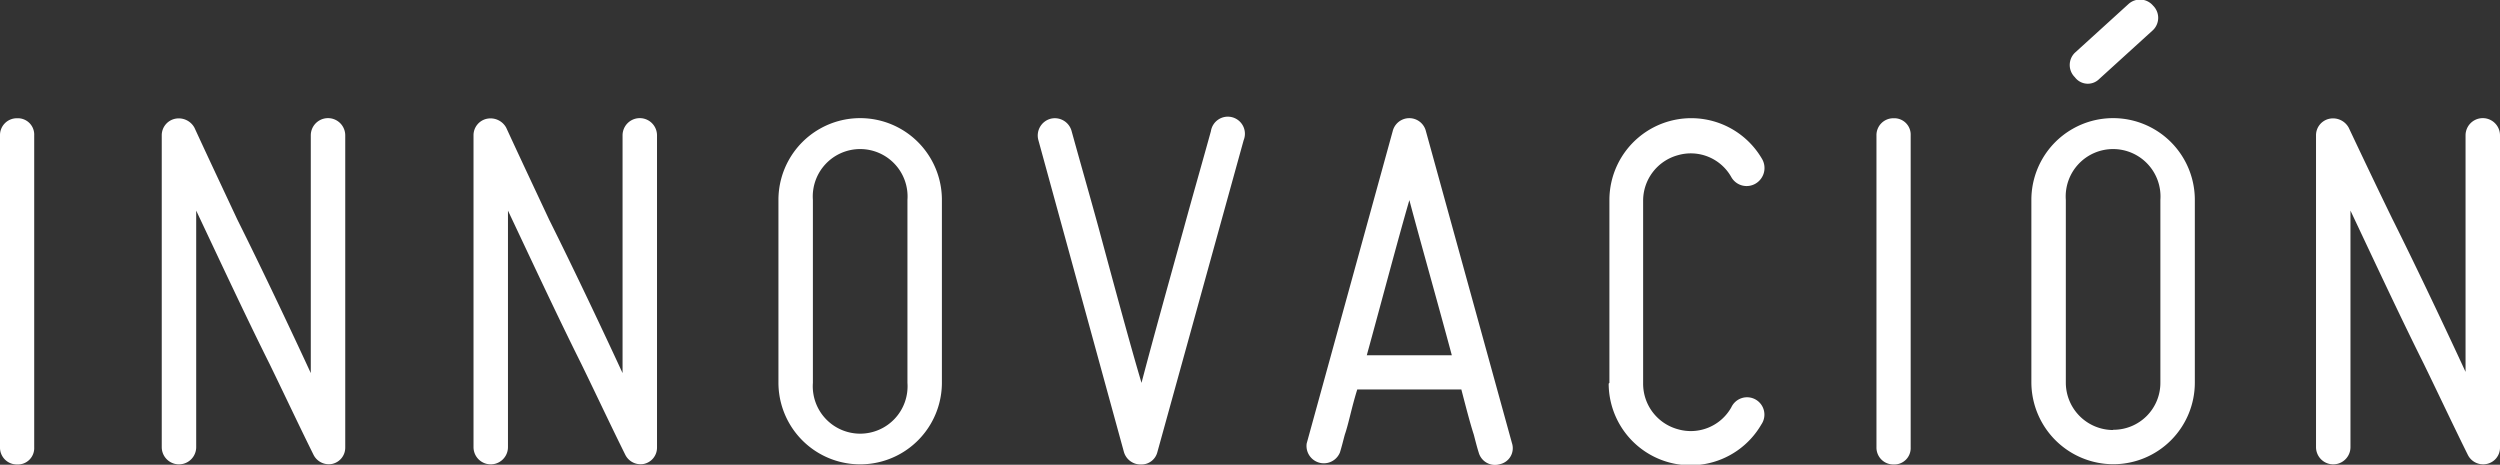 <svg xmlns="http://www.w3.org/2000/svg" width="102.32" height="19.02" viewBox="0 0 102.32 19.02"><rect x="0" y="0" width="102.32" height="19.02" fill="#333333" stroke="none"/><title>tx3</title><g id="Layer_2" data-name="Layer 2"><g id="Layer_1-2" data-name="Layer 1"><path d="M0,18.31V5.54a.69.69,0,0,1,.7-.7.67.67,0,0,1,.7.7V18.31a.67.67,0,0,1-.7.7A.69.69,0,0,1,0,18.31Z" fill="#fff"/><path d="M12.83,18.61c-.62-1.25-1.21-2.51-1.8-3.72-1-2-2.2-4.58-3-6.27v9.68a.7.7,0,0,1-1.41,0V5.54a.69.69,0,0,1,.55-.68.73.73,0,0,1,.79.37C8.54,6.49,9.13,7.74,9.72,9c1,2,2.22,4.58,3,6.27V5.54a.7.7,0,1,1,1.41,0V18.31a.68.68,0,0,1-.55.68A.7.7,0,0,1,12.83,18.61Z" fill="#fff"/><path d="M25.59,18.61c-.62-1.25-1.21-2.51-1.8-3.72-1-2-2.2-4.58-3-6.27v9.68a.7.7,0,0,1-1.41,0V5.54a.69.69,0,0,1,.55-.68.73.73,0,0,1,.79.37C21.3,6.49,21.89,7.74,22.48,9c1,2,2.22,4.58,3,6.27V5.54a.7.7,0,0,1,1.41,0V18.31a.68.68,0,0,1-.55.68A.7.7,0,0,1,25.59,18.61Z" fill="#fff"/><path d="M31.86,15.67V8.18a3.34,3.34,0,1,1,6.69,0v7.48a3.34,3.34,0,1,1-6.69,0Zm1.41-7.48v7.48a1.94,1.94,0,1,0,3.87,0V8.18a1.94,1.94,0,1,0-3.87,0Z" fill="#fff"/><path d="M43,4.86a.71.71,0,0,1,.86.51c.37,1.34.75,2.66,1.1,3.94.59,2.18,1.28,4.75,1.76,6.36.42-1.61,1.14-4.2,1.74-6.36.35-1.28.73-2.6,1.1-3.94a.7.7,0,1,1,1.34.37L47.37,18.5a.67.67,0,0,1-.66.51A.71.71,0,0,1,46,18.5L42.5,5.74A.71.71,0,0,1,43,4.86Z" fill="#fff"/><path d="M61.38,19a.69.69,0,0,1-.86-.48c-.07-.22-.13-.46-.2-.73-.15-.46-.31-1.08-.51-1.85H55.55c-.24.77-.35,1.39-.51,1.85-.07.26-.13.51-.2.73a.71.71,0,0,1-1.36-.37L57,5.37a.7.7,0,0,1,1.36,0l3.52,12.76A.67.67,0,0,1,61.38,19Zm-3.7-10.8c-.46,1.58-1.14,4.16-1.74,6.34h3.48C58.83,12.34,58.1,9.77,57.68,8.18Z" fill="#fff"/><path d="M65.87,15.67V8.18a3.35,3.35,0,0,1,6.25-1.67.74.74,0,0,1-.26,1,.72.72,0,0,1-1-.26,1.9,1.9,0,0,0-2.18-.9,1.93,1.93,0,0,0-1.43,1.87v7.48a1.93,1.93,0,0,0,1.43,1.87,1.9,1.9,0,0,0,2.18-.9.71.71,0,1,1,1.23.7,3.35,3.35,0,0,1-6.25-1.67Z" fill="#fff"/><path d="M76.8,18.31V5.54a.69.69,0,0,1,.7-.7.67.67,0,0,1,.7.7V18.31a.67.67,0,0,1-.7.7A.69.69,0,0,1,76.8,18.31Z" fill="#fff"/><path d="M86.48,19a3.36,3.36,0,0,1-3.34-3.34V8.18a3.34,3.34,0,1,1,6.69,0v7.48A3.34,3.34,0,0,1,86.48,19Zm0-1.41a1.92,1.92,0,0,0,1.94-1.94V8.18a1.94,1.94,0,1,0-3.87,0v7.48A1.94,1.94,0,0,0,86.48,17.6ZM84.92,2.16l2.2-2a.7.7,0,0,1,1,.07.7.7,0,0,1,0,1l-2.2,2a.66.66,0,0,1-1-.07A.7.7,0,0,1,84.92,2.16Z" fill="#fff"/><path d="M101,18.61c-.62-1.25-1.21-2.51-1.8-3.72-1-2-2.2-4.58-3-6.27v9.68a.7.7,0,1,1-1.41,0V5.54a.69.69,0,0,1,.55-.68.73.73,0,0,1,.79.37c.59,1.25,1.19,2.51,1.78,3.72,1,2,2.22,4.58,3,6.27V5.54a.7.7,0,1,1,1.41,0V18.31a.68.68,0,0,1-.55.68A.7.7,0,0,1,101,18.61Z" fill="#fff"/></g></g></svg>
